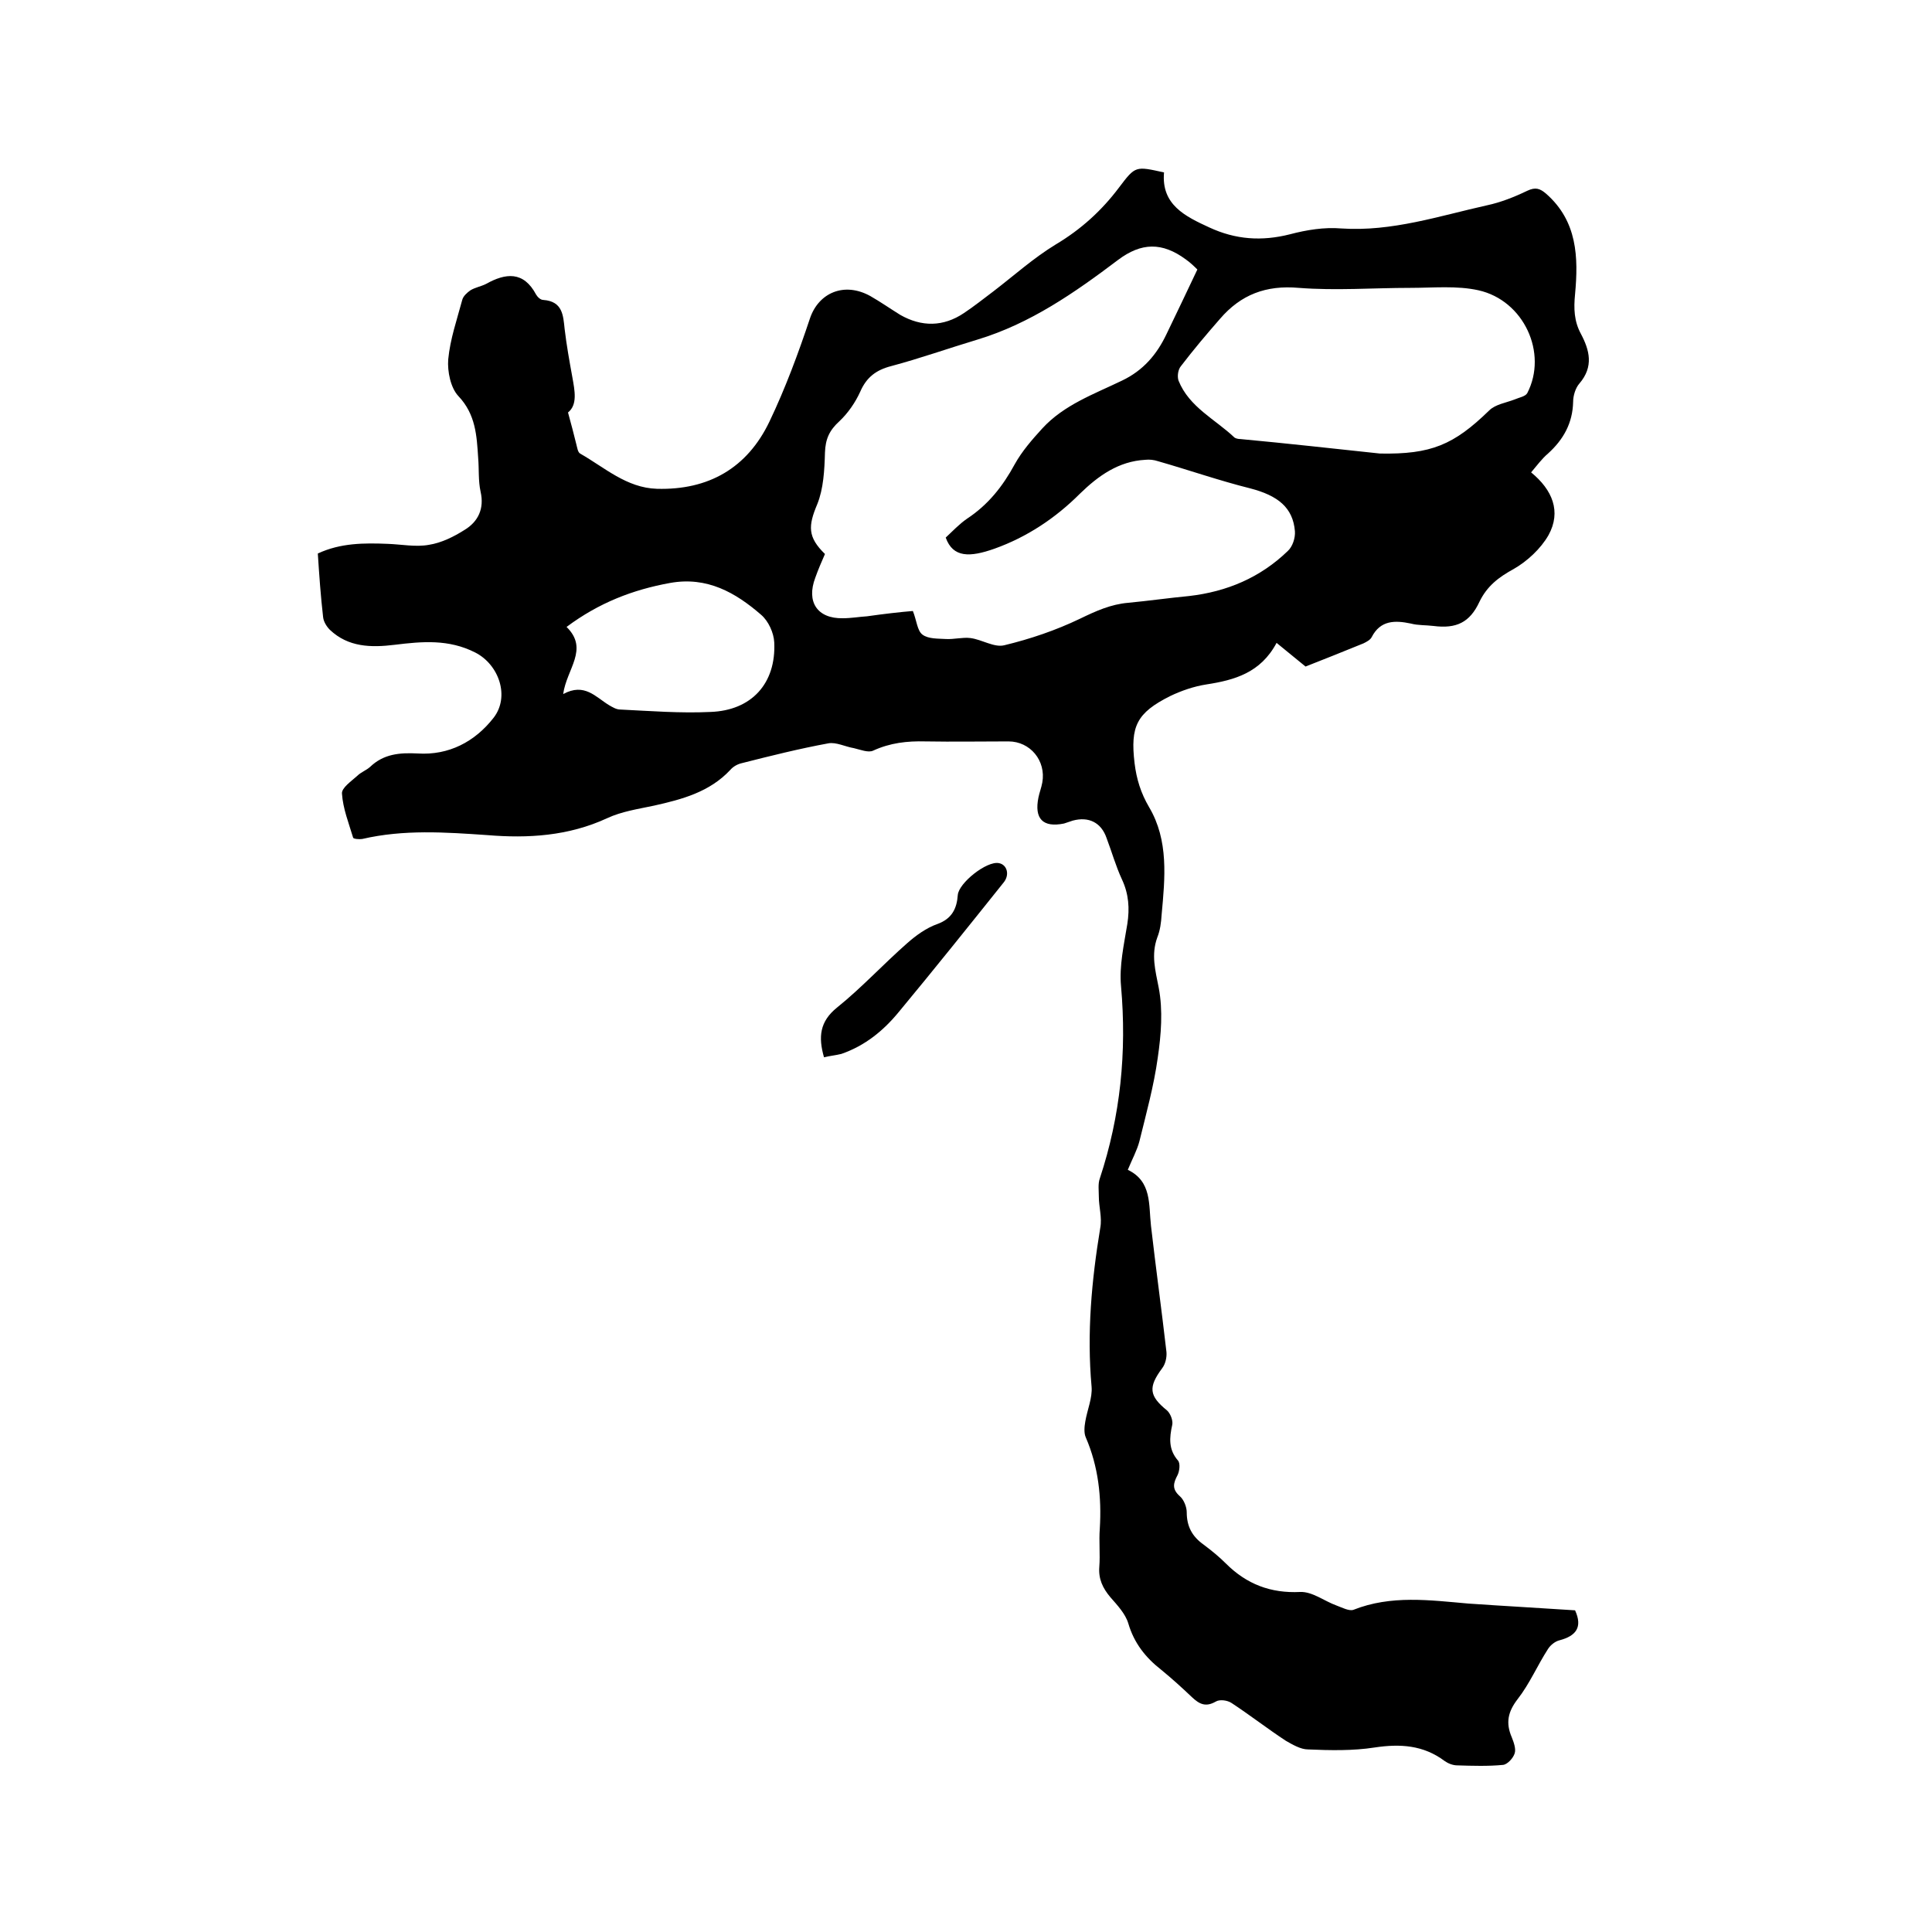 <svg enable-background="new 0 0 400 400" viewBox="0 0 400 400" xmlns="http://www.w3.org/2000/svg"><path d="m326.1 333.4c1.6 3.5.2 5.3-3.2 6.2-.9.2-1.9 1-2.4 1.8-2.2 3.4-3.8 7.2-6.3 10.4-2 2.6-2.5 4.9-1.2 7.9.4 1 .9 2.4.6 3.3-.3 1-1.5 2.3-2.4 2.4-3.1.3-6.3.2-9.5.1-.9 0-1.9-.4-2.6-.9-4.4-3.3-9.2-3.6-14.5-2.8-4.5.7-9.2.6-13.8.4-1.5 0-3.2-1-4.6-1.8-3.8-2.5-7.4-5.3-11.2-7.8-.9-.6-2.5-.8-3.3-.3-2.1 1.2-3.4.5-4.9-.9-2.1-2-4.2-3.9-6.4-5.7-3.2-2.5-5.6-5.5-6.8-9.6-.6-2-2.3-3.8-3.7-5.4-1.6-1.9-2.5-3.8-2.3-6.3.2-2.6-.1-5.3.1-7.9.4-6.5-.3-12.9-2.9-18.9-.4-.9-.3-2.2-.1-3.3.4-2.4 1.5-4.9 1.3-7.2-1-11.1 0-22 1.8-32.9.4-2.1-.3-4.3-.3-6.5 0-1.2-.2-2.6.2-3.7 4.3-13 5.6-26.2 4.4-39.8-.4-4.2.6-8.6 1.3-12.9.5-3.2.3-6.2-1.1-9.2-1.3-2.8-2.1-5.7-3.2-8.6-1.1-3.2-3.7-4.5-7-3.6-.6.2-1.2.4-1.8.6-4.4.9-6.2-1-5.3-5.4.2-1 .6-2 .8-3.1.8-4.5-2.5-8.5-7-8.5-5.7 0-11.4.1-17.2 0-3.8-.1-7.3.3-10.8 1.9-1 .5-2.7-.2-4-.5-1.8-.3-3.7-1.3-5.3-1-6 1.1-12 2.6-17.9 4.1-.9.2-1.8.7-2.4 1.4-4.3 4.6-10 6.1-15.8 7.4-3.3.7-6.7 1.2-9.7 2.6-8 3.7-16.4 4.2-24.8 3.5-8.7-.6-17.3-1.2-25.9.8-.6.1-1.9 0-1.9-.3-.9-3-2.1-6-2.3-9.1-.1-1.2 2-2.6 3.2-3.7.7-.7 1.8-1.1 2.6-1.8 2.8-2.7 6.1-3 9.9-2.8 6.4.4 11.8-2.4 15.7-7.4 3.4-4.4 1.1-11-3.8-13.5-5.5-2.8-11-2.3-16.7-1.6-4.9.6-9.6.5-13.4-3.1-.7-.7-1.3-1.7-1.4-2.6-.5-4.3-.8-8.6-1.1-13.2 4.7-2.2 9.6-2.2 14.5-2 2.8.1 5.8.7 8.5.2 2.6-.4 5.2-1.7 7.4-3.1 2.8-1.7 4.1-4.4 3.3-7.9-.5-2.3-.3-4.6-.5-7-.3-4.6-.5-9-4.1-12.8-1.6-1.7-2.3-5.1-2.1-7.6.4-4.2 1.8-8.2 2.9-12.3.2-.8 1-1.5 1.7-2 1-.6 2.2-.8 3.2-1.3 4.1-2.3 7.8-2.7 10.4 2.2.3.5.9 1.1 1.5 1.1 4 .3 4.1 3.2 4.4 6 .4 3.4 1 6.7 1.6 10 .5 2.8 1.1 5.7-.9 7.3.7 2.5 1.2 4.5 1.7 6.5.2.7.3 1.7.8 2 5.1 2.9 9.6 7.1 15.9 7.3 10.7.3 18.7-4.3 23.3-13.9 3.3-6.9 6-14.2 8.4-21.4 1.8-5.3 7.1-7.6 12.5-4.6 2.1 1.2 4.1 2.6 6.2 3.9 4.4 2.5 8.9 2.5 13.2-.4 2.1-1.4 4.1-3 6.1-4.5 4.3-3.3 8.3-6.9 12.9-9.7 5.2-3.1 9.5-7 13.1-11.8 3.4-4.5 3.4-4.4 9.3-3.1-.6 6.7 4.4 9.1 9.4 11.4 5.4 2.5 10.8 2.9 16.7 1.4 3.4-.9 7.1-1.5 10.6-1.2 10.5.7 20.3-2.6 30.2-4.8 2.8-.6 5.6-1.7 8.3-3 1.7-.8 2.6-.5 3.9.6 6.5 5.7 6.7 13.2 6 20.8-.3 3-.2 5.6 1.2 8.2 1.8 3.4 2.7 6.8-.3 10.3-.8.9-1.3 2.5-1.3 3.8-.1 4.4-2 7.8-5.2 10.7-1.3 1.1-2.3 2.5-3.5 3.9 4.4 3.6 6.3 8.1 3.6 13-1.6 2.8-4.4 5.4-7.2 7-3.1 1.7-5.5 3.5-7.1 6.8-2 4.3-4.8 5.6-9.5 5-1.6-.2-3.2-.1-4.7-.5-3.3-.7-6.3-.7-8.1 2.8-.3.6-1.1 1-1.7 1.3-4.2 1.7-8.4 3.4-12 4.8-2.1-1.7-3.9-3.2-6-4.9-3.3 6.2-8.7 7.7-14.5 8.6-2.6.4-5.2 1.3-7.5 2.4-7 3.5-8.3 6.3-7.4 13.9.4 3.3 1.3 6.2 3 9.1 4.1 6.9 3.3 14.7 2.6 22.3-.1 1.6-.3 3.2-.9 4.7-1.3 3.6-.4 6.8.3 10.4.9 4.7.5 9.7-.2 14.5-.8 5.8-2.4 11.6-3.8 17.3-.5 1.9-1.5 3.7-2.4 5.9 5 2.4 4.3 7.2 4.8 11.6 1 8.7 2.2 17.4 3.2 26.1.1 1.1-.2 2.5-.9 3.4-2.9 3.9-2.7 5.7 1 8.7.7.6 1.3 2.1 1.1 3-.6 2.7-.8 5.1 1.2 7.4.5.6.3 2.2-.1 3-.9 1.7-1.2 2.9.5 4.4.8.7 1.4 2.2 1.4 3.3 0 2.9 1.1 5 3.5 6.7 1.6 1.2 3.2 2.5 4.6 3.9 4.3 4.3 9.3 6.2 15.4 5.9 2.5-.1 5 1.9 7.5 2.8 1.1.4 2.6 1.2 3.5.9 7.8-3.1 15.8-2 23.8-1.3 7.2.5 14.6.9 22.1 1.4zm-137.1-206.9c.8 2 .9 4.1 2 4.9 1.2.9 3.2.8 4.8.9 1.7.1 3.5-.4 5.1-.2 2.4.3 4.9 2 7 1.5 5.4-1.3 10.7-3.1 15.7-5.5 3.3-1.6 6.4-3 10-3.3 4.2-.4 8.4-1 12.6-1.4 7.8-.9 14.7-3.8 20.4-9.3 1-.9 1.6-2.7 1.5-4.1-.4-4.9-3.5-7.4-9.3-8.9-6.4-1.6-12.7-3.8-19-5.6-.9-.3-1.8-.4-2.7-.3-5.5.3-9.7 3.3-13.5 7-5.1 5.1-11 9-17.7 11.4-5.1 1.8-8.6 1.9-10.1-2.3 1.4-1.3 2.8-2.8 4.4-3.9 4.4-2.9 7.4-6.7 9.9-11.3 1.5-2.7 3.6-5.1 5.7-7.4 4.5-4.9 10.7-7.1 16.5-9.9 4.4-2.1 7.2-5.4 9.2-9.6 2.1-4.4 4.2-8.7 6.4-13.4-.5-.5-1.4-1.4-2.4-2.1-4.9-3.6-9.2-3.5-14 .1-9 6.8-18.2 13.2-29.1 16.5-6 1.8-11.9 3.9-17.9 5.5-3.1.8-5.1 2.3-6.4 5.3-1 2.2-2.5 4.4-4.3 6.1-2.1 1.9-2.9 3.7-3 6.5-.1 3.6-.3 7.5-1.6 10.7-1.9 4.5-2 6.8 1.6 10.3-.7 1.6-1.4 3.2-2 4.9-1.9 5 .4 8.5 5.7 8.4 1.7 0 3.4-.3 5-.4 3.5-.5 7-.9 9.5-1.1zm96.7-32.6c10.6.2 15.3-1.8 22.6-8.9 1.3-1.3 3.5-1.6 5.3-2.3.9-.4 2.2-.6 2.6-1.3 4.3-8.3-.7-19.2-10.1-21.3-4.5-1-9.4-.5-14.1-.5-7.7 0-15.4.6-23.1 0-6.8-.6-12 1.4-16.3 6.4-2.8 3.2-5.5 6.4-8.1 9.8-.6.7-.8 2.1-.5 3 2.2 5.5 7.6 8 11.6 11.8.3.2.8.3 1.2.3 9.7.9 19.5 2 28.9 3zm-169.1 49.8c4.4-2.4 6.7.6 9.5 2.3.7.4 1.5.9 2.3.9 6.2.3 12.5.8 18.7.5 8.5-.3 13.6-5.9 13.2-14.4-.1-2-1.2-4.4-2.7-5.7-5.3-4.6-11.2-8-18.9-6.6s-14.7 4.1-21.4 9.1c4.7 4.6 0 8.7-.7 13.9z"/><path d="m170.6 218.9c-1.2-4.2-.9-7.4 2.7-10.3 5.1-4.1 9.6-9 14.5-13.3 1.8-1.6 4-3.2 6.3-4 3-1.1 4-3.2 4.2-6 .2-2.5 6-7.1 8.5-6.6 1.7.3 2.3 2.4 1 4-7.2 9-14.4 18-21.7 26.8-3.2 3.9-7 7-11.9 8.7-1.2.3-2.4.4-3.6.7z"/></svg>